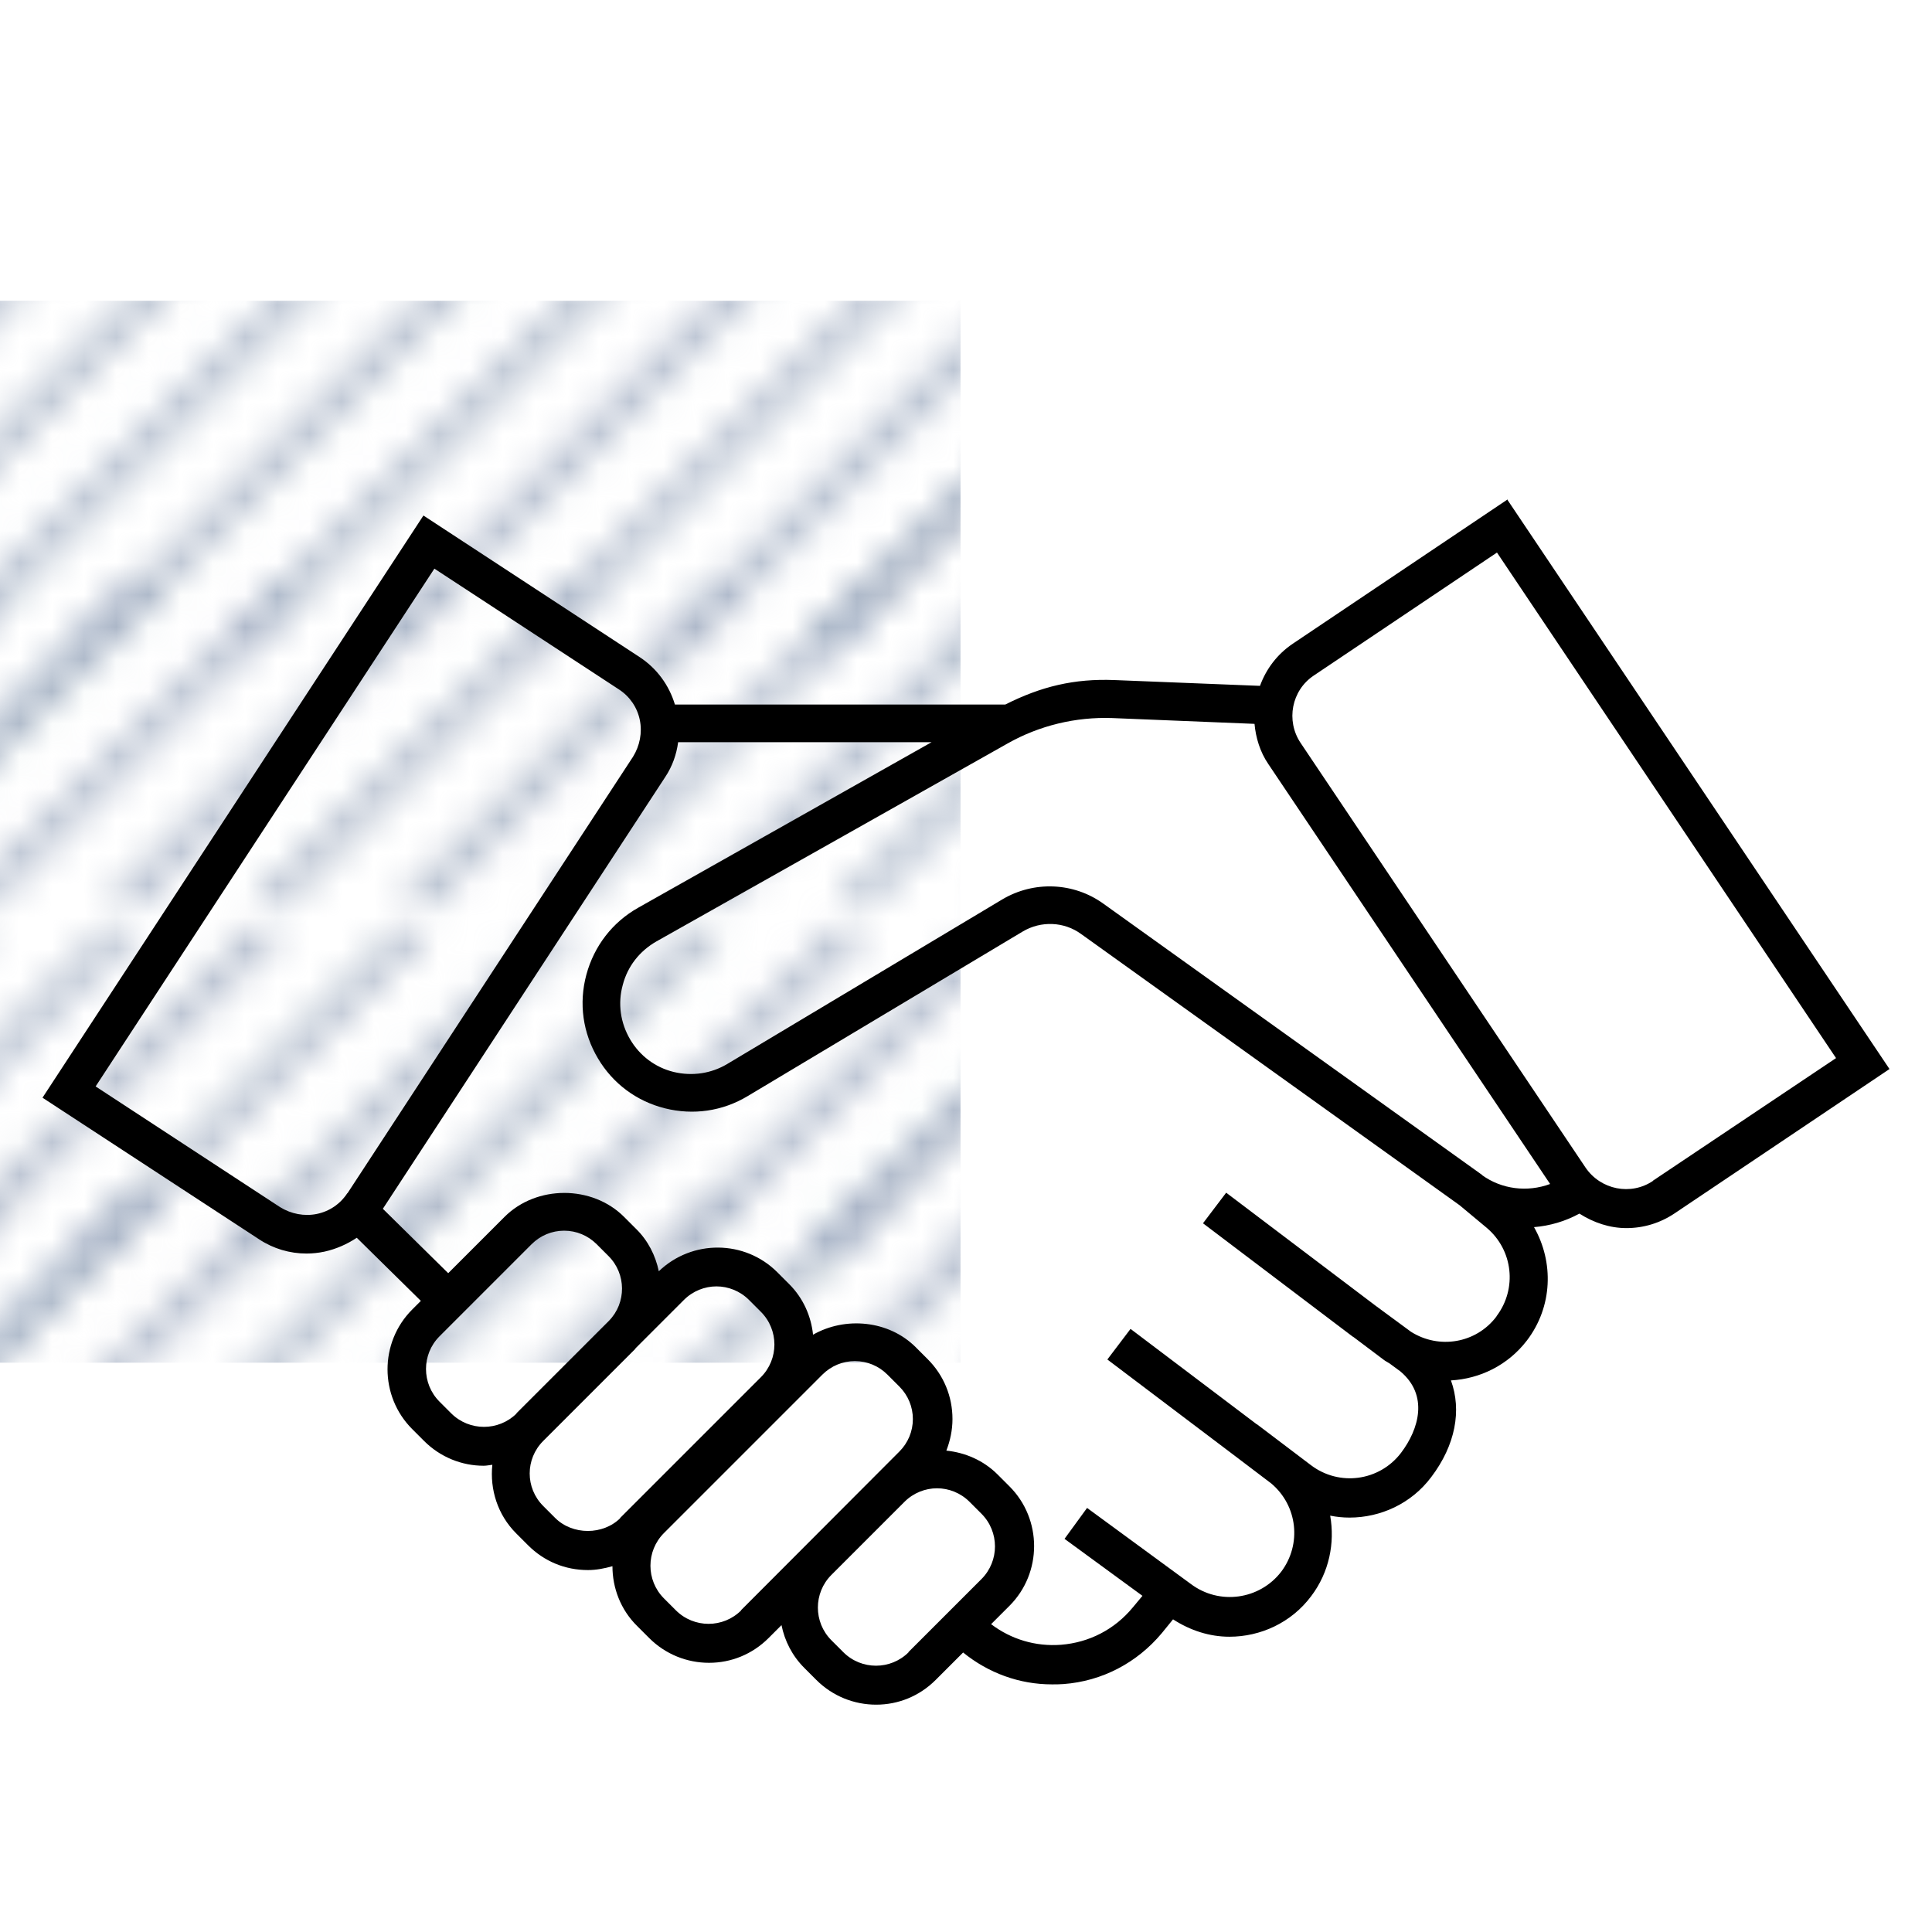 <?xml version="1.0" encoding="UTF-8"?>
<svg id="Icons_Pfade" xmlns="http://www.w3.org/2000/svg" version="1.1" xmlns:xlink="http://www.w3.org/1999/xlink" viewBox="0 0 60 60">
  <!-- Generator: Adobe Illustrator 29.1.0, SVG Export Plug-In . SVG Version: 2.1.0 Build 142)  -->
  <defs>
    <style>
      .st0 {
        stroke: #aab5c7;
        stroke-miterlimit: 10;
        stroke-width: .75px;
      }

      .st0, .st1 {
        fill: none;
      }

      .st2 {
        fill: url(#Neues_Muster_2);
      }
    </style>
    <pattern id="Neues_Muster_2" data-name="Neues Muster 2" x="0" y="0" width="49.9" height="36.2" patternTransform="translate(-454.89 -8.03)" patternUnits="userSpaceOnUse" viewBox="0 0 49.9 36.2">
      <g>
        <rect class="st1" y="0" width="49.9" height="36.2"/>
        <g>
          <line class="st0" x1="68.48" y1="26.2" x2="48.48" y2="46.2"/>
          <line class="st0" x1="48.35" y1="28.2" x2="50.35" y2="26.2"/>
          <line class="st0" x1="59.42" y1="26.2" x2="48.35" y2="37.27"/>
          <line class="st0" x1="48.35" y1="41.8" x2="63.95" y2="26.2"/>
          <line class="st0" x1="54.88" y1="26.2" x2="48.35" y2="32.73"/>
          <line class="st0" x1="48.35" y1="37.27" x2="59.42" y2="26.2"/>
        </g>
        <g>
          <line class="st0" x1="3.12" y1="46.2" x2="23.12" y2="26.2"/>
          <line class="st0" x1="18.58" y1="26.2" x2="-1.42" y2="46.2"/>
          <line class="st0" x1="-1.55" y1="28.2" x2=".45" y2="26.2"/>
          <line class="st0" x1="9.52" y1="26.2" x2="-1.55" y2="37.27"/>
          <line class="st0" x1="-1.55" y1="41.8" x2="14.05" y2="26.2"/>
          <line class="st0" x1="12.18" y1="46.2" x2="32.18" y2="26.2"/>
          <line class="st0" x1="27.65" y1="26.2" x2="7.65" y2="46.2"/>
          <line class="st0" x1="4.98" y1="26.2" x2="-1.55" y2="32.73"/>
          <line class="st0" x1="-1.55" y1="37.27" x2="9.52" y2="26.2"/>
          <line class="st0" x1="51.45" y1="34.13" x2="39.38" y2="46.2"/>
          <line class="st0" x1="21.25" y1="46.2" x2="41.25" y2="26.2"/>
          <line class="st0" x1="36.72" y1="26.2" x2="16.72" y2="46.2"/>
          <line class="st0" x1="34.85" y1="46.2" x2="51.45" y2="29.6"/>
          <line class="st0" x1="50.32" y1="26.2" x2="30.32" y2="46.2"/>
          <line class="st0" x1="30.32" y1="46.2" x2="50.32" y2="26.2"/>
          <line class="st0" x1="45.78" y1="26.2" x2="25.78" y2="46.2"/>
        </g>
        <g>
          <line class="st0" x1="1.55" y1="34.13" x2="-10.52" y2="46.2"/>
          <line class="st0" x1="-15.05" y1="46.2" x2="1.55" y2="29.6"/>
          <line class="st0" x1=".42" y1="26.2" x2="-19.58" y2="46.2"/>
          <line class="st0" x1="-19.58" y1="46.2" x2=".42" y2="26.2"/>
        </g>
        <g>
          <line class="st0" x1="68.48" y1="8.1" x2="48.48" y2="28.1"/>
          <line class="st0" x1="48.35" y1="10.1" x2="50.35" y2="8.1"/>
          <line class="st0" x1="59.42" y1="8.1" x2="48.35" y2="19.17"/>
          <line class="st0" x1="48.35" y1="23.7" x2="63.95" y2="8.1"/>
          <line class="st0" x1="54.88" y1="8.1" x2="48.35" y2="14.63"/>
          <line class="st0" x1="48.35" y1="19.17" x2="59.42" y2="8.1"/>
        </g>
        <g>
          <line class="st0" x1="3.12" y1="28.1" x2="23.12" y2="8.1"/>
          <line class="st0" x1="18.58" y1="8.1" x2="-1.42" y2="28.1"/>
          <line class="st0" x1="-1.55" y1="10.1" x2=".45" y2="8.1"/>
          <line class="st0" x1="9.52" y1="8.1" x2="-1.55" y2="19.17"/>
          <line class="st0" x1="-1.55" y1="23.7" x2="14.05" y2="8.1"/>
          <line class="st0" x1="12.18" y1="28.1" x2="32.18" y2="8.1"/>
          <line class="st0" x1="27.65" y1="8.1" x2="7.65" y2="28.1"/>
          <line class="st0" x1="4.98" y1="8.1" x2="-1.55" y2="14.63"/>
          <line class="st0" x1="-1.55" y1="19.17" x2="9.52" y2="8.1"/>
          <line class="st0" x1="51.45" y1="16.03" x2="39.38" y2="28.1"/>
          <line class="st0" x1="43.92" y1="28.1" x2="51.45" y2="20.57"/>
          <line class="st0" x1="51.45" y1="25.1" x2="48.45" y2="28.1"/>
          <line class="st0" x1="21.25" y1="28.1" x2="41.25" y2="8.1"/>
          <line class="st0" x1="36.72" y1="8.1" x2="16.72" y2="28.1"/>
          <line class="st0" x1="34.85" y1="28.1" x2="51.45" y2="11.5"/>
          <line class="st0" x1="50.32" y1="8.1" x2="30.32" y2="28.1"/>
          <line class="st0" x1="30.32" y1="28.1" x2="50.32" y2="8.1"/>
          <line class="st0" x1="45.78" y1="8.1" x2="25.78" y2="28.1"/>
        </g>
        <g>
          <line class="st0" x1="1.55" y1="16.03" x2="-10.52" y2="28.1"/>
          <line class="st0" x1="-5.98" y1="28.1" x2="1.55" y2="20.57"/>
          <line class="st0" x1="1.55" y1="25.1" x2="-1.45" y2="28.1"/>
          <line class="st0" x1="-15.05" y1="28.1" x2="1.55" y2="11.5"/>
          <line class="st0" x1=".42" y1="8.1" x2="-19.58" y2="28.1"/>
          <line class="st0" x1="-19.58" y1="28.1" x2=".42" y2="8.1"/>
        </g>
        <g>
          <line class="st0" x1="68.48" y1="-10" x2="48.48" y2="10"/>
          <line class="st0" x1="59.42" y1="-10" x2="48.35" y2="1.07"/>
          <line class="st0" x1="48.35" y1="5.6" x2="63.95" y2="-10"/>
          <line class="st0" x1="48.35" y1="1.07" x2="59.42" y2="-10"/>
        </g>
        <g>
          <line class="st0" x1="3.12" y1="10" x2="23.12" y2="-10"/>
          <line class="st0" x1="18.58" y1="-10" x2="-1.42" y2="10"/>
          <line class="st0" x1="9.52" y1="-10" x2="-1.55" y2="1.07"/>
          <line class="st0" x1="-1.55" y1="5.6" x2="14.05" y2="-10"/>
          <line class="st0" x1="12.18" y1="10" x2="32.18" y2="-10"/>
          <line class="st0" x1="27.65" y1="-10" x2="7.65" y2="10"/>
          <line class="st0" x1="-1.55" y1="1.07" x2="9.52" y2="-10"/>
          <line class="st0" x1="51.45" y1="-2.07" x2="39.38" y2="10"/>
          <line class="st0" x1="43.92" y1="10" x2="51.45" y2="2.47"/>
          <line class="st0" x1="51.45" y1="7" x2="48.45" y2="10"/>
          <line class="st0" x1="21.25" y1="10" x2="41.25" y2="-10"/>
          <line class="st0" x1="36.72" y1="-10" x2="16.72" y2="10"/>
          <line class="st0" x1="34.85" y1="10" x2="51.45" y2="-6.6"/>
          <line class="st0" x1="50.32" y1="-10" x2="30.32" y2="10"/>
          <line class="st0" x1="30.32" y1="10" x2="50.32" y2="-10"/>
          <line class="st0" x1="45.78" y1="-10" x2="25.78" y2="10"/>
        </g>
        <g>
          <line class="st0" x1="1.55" y1="-2.07" x2="-10.52" y2="10"/>
          <line class="st0" x1="-5.98" y1="10" x2="1.55" y2="2.47"/>
          <line class="st0" x1="1.55" y1="7" x2="-1.45" y2="10"/>
          <line class="st0" x1="-15.05" y1="10" x2="1.55" y2="-6.6"/>
          <line class="st0" x1=".42" y1="-10" x2="-19.58" y2="10"/>
          <line class="st0" x1="-19.58" y1="10" x2=".42" y2="-10"/>
        </g>
      </g>
    </pattern>
  </defs>
  <rect class="st2" y="9.34" width="29.83" height="32.98"/>
  <path d="M46.82,15.51l-6.67,4.48c-.49.33-.83.79-1.02,1.31l-4.52-.18c-1.25-.05-2.28.2-3.39.76h-.21s-10.05,0-10.05,0c-.18-.6-.56-1.12-1.09-1.47l-6.72-4.4L1.32,34.09l6.73,4.4c.44.29.95.44,1.47.44.19,0,.37-.02.56-.06.36-.08.7-.23,1-.43l1.99,1.96-.27.27c-1.02,1.02-1.02,2.69,0,3.71l.37.37c.51.51,1.18.77,1.85.77.09,0,.18-.02.27-.03-.08.76.16,1.55.74,2.13l.37.37c.5.5,1.15.77,1.86.77.26,0,.51-.05.76-.12,0,.67.25,1.35.77,1.86l.37.37c.51.51,1.18.77,1.86.77s1.34-.26,1.85-.77l.4-.4c.1.49.33.95.71,1.33l.37.37c.51.51,1.18.77,1.86.77s1.34-.26,1.85-.77l.85-.85c.79.64,1.75.99,2.76.99.12,0,.24,0,.36-.01,1.2-.09,2.28-.66,3.05-1.58l.35-.43c.54.35,1.14.54,1.75.54.96,0,1.92-.43,2.54-1.26.56-.74.74-1.65.59-2.5.2.04.4.06.6.06.96,0,1.92-.43,2.54-1.26.75-.99.95-2.07.61-3,.9-.05,1.77-.47,2.36-1.24.8-1.05.84-2.43.22-3.52.49-.04.97-.18,1.41-.42.44.28.94.45,1.46.45s1.04-.15,1.5-.46l6.67-4.48-11.86-17.67ZM10.79,37.05c-.22.34-.56.57-.95.65-.39.08-.8,0-1.14-.21l-5.73-3.75,10.52-16.08,5.73,3.75c.34.22.57.56.65.95.08.39,0,.8-.21,1.14l-8.87,13.56ZM16.04,43.9s0,0,0,0c-.56.55-1.46.55-2.02,0l-.37-.37c-.56-.56-.56-1.47,0-2.03l2.86-2.86c.27-.27.63-.42,1.01-.42s.74.15,1.01.42l.37.37c.55.55.56,1.45.01,2.01l-2.87,2.87ZM19.27,47.14c-.54.54-1.49.54-2.03,0l-.37-.37c-.56-.56-.56-1.46,0-2.02,0,0,0,0,0,0l2.86-2.86s0-.01.01-.02l1.5-1.5c.28-.28.65-.42,1.01-.42s.73.14,1.01.42l.37.37c.56.56.56,1.47,0,2.03l-4.38,4.38ZM23.02,50.01c-.56.56-1.47.56-2.03,0l-.37-.37c-.56-.56-.56-1.47,0-2.03l4.92-4.92c.27-.27.63-.42,1.01-.42s.74.15,1.01.42l.37.37c.27.27.42.63.42,1.01s-.15.74-.42,1.01l-4.92,4.93ZM28.22,51.31c-.56.56-1.47.56-2.03,0l-.37-.37c-.56-.56-.56-1.47,0-2.03l2.27-2.27c.28-.28.65-.42,1.01-.42s.73.14,1.01.42l.37.37c.56.56.56,1.47,0,2.03l-2.27,2.27ZM46.47,40.89c-.63.83-1.78,1.02-2.65.47l-1.1-.81h0s-4.64-3.51-4.64-3.51l-.72.95,4.65,3.52h0s.02.01.02.01l.93.7c.06.05.13.08.19.12l.34.25c.88.74.58,1.79.02,2.53-.67.88-1.92,1.05-2.8.38l-1.69-1.28h-.02s0-.01,0-.01l-3.89-2.94-.72.95,3.89,2.94h0s1.2.91,1.2.91c.82.69.95,1.89.31,2.74-.67.87-1.92,1.05-2.81.38l-3.22-2.36-.7.96,2.42,1.77-.3.36c-.56.68-1.35,1.09-2.23,1.16-.79.06-1.55-.17-2.17-.64l.57-.57c1.02-1.02,1.02-2.69,0-3.71l-.37-.37c-.44-.44-1.01-.68-1.59-.74.12-.31.19-.64.19-.98,0-.7-.27-1.36-.77-1.86l-.37-.37c-.84-.84-2.19-.96-3.19-.39-.06-.57-.3-1.13-.74-1.57l-.37-.37c-1.01-1.01-2.65-1.02-3.68-.03-.1-.48-.33-.95-.71-1.32l-.37-.37c-.99-.99-2.72-.99-3.71,0l-1.75,1.75-2.03-2,8.77-13.41c.22-.33.35-.7.4-1.08h7.87l-9.11,5.14c-.8.45-1.37,1.19-1.61,2.08-.24.89-.11,1.81.36,2.6.46.78,1.2,1.33,2.08,1.55.88.22,1.79.09,2.57-.38l8.54-5.11c.57-.34,1.29-.31,1.82.08l11.75,8.42.84.7c.82.69.95,1.89.31,2.74ZM46.03,36.49l-11.77-8.43c-.92-.66-2.15-.71-3.13-.13l-8.54,5.11c-.5.3-1.09.39-1.67.25-.57-.14-1.05-.5-1.35-1.01-.3-.51-.39-1.11-.23-1.69.15-.58.52-1.05,1.04-1.35l10.91-6.15c.99-.56,2.12-.83,3.25-.79l4.42.18c.04.43.17.87.43,1.25l8.75,13.04c-.7.26-1.5.17-2.12-.28ZM51.34,36.67c-.69.47-1.63.28-2.1-.41l-8.85-13.19c-.46-.69-.28-1.63.41-2.09l5.69-3.82,10.53,15.7-5.69,3.81Z"/>
</svg>